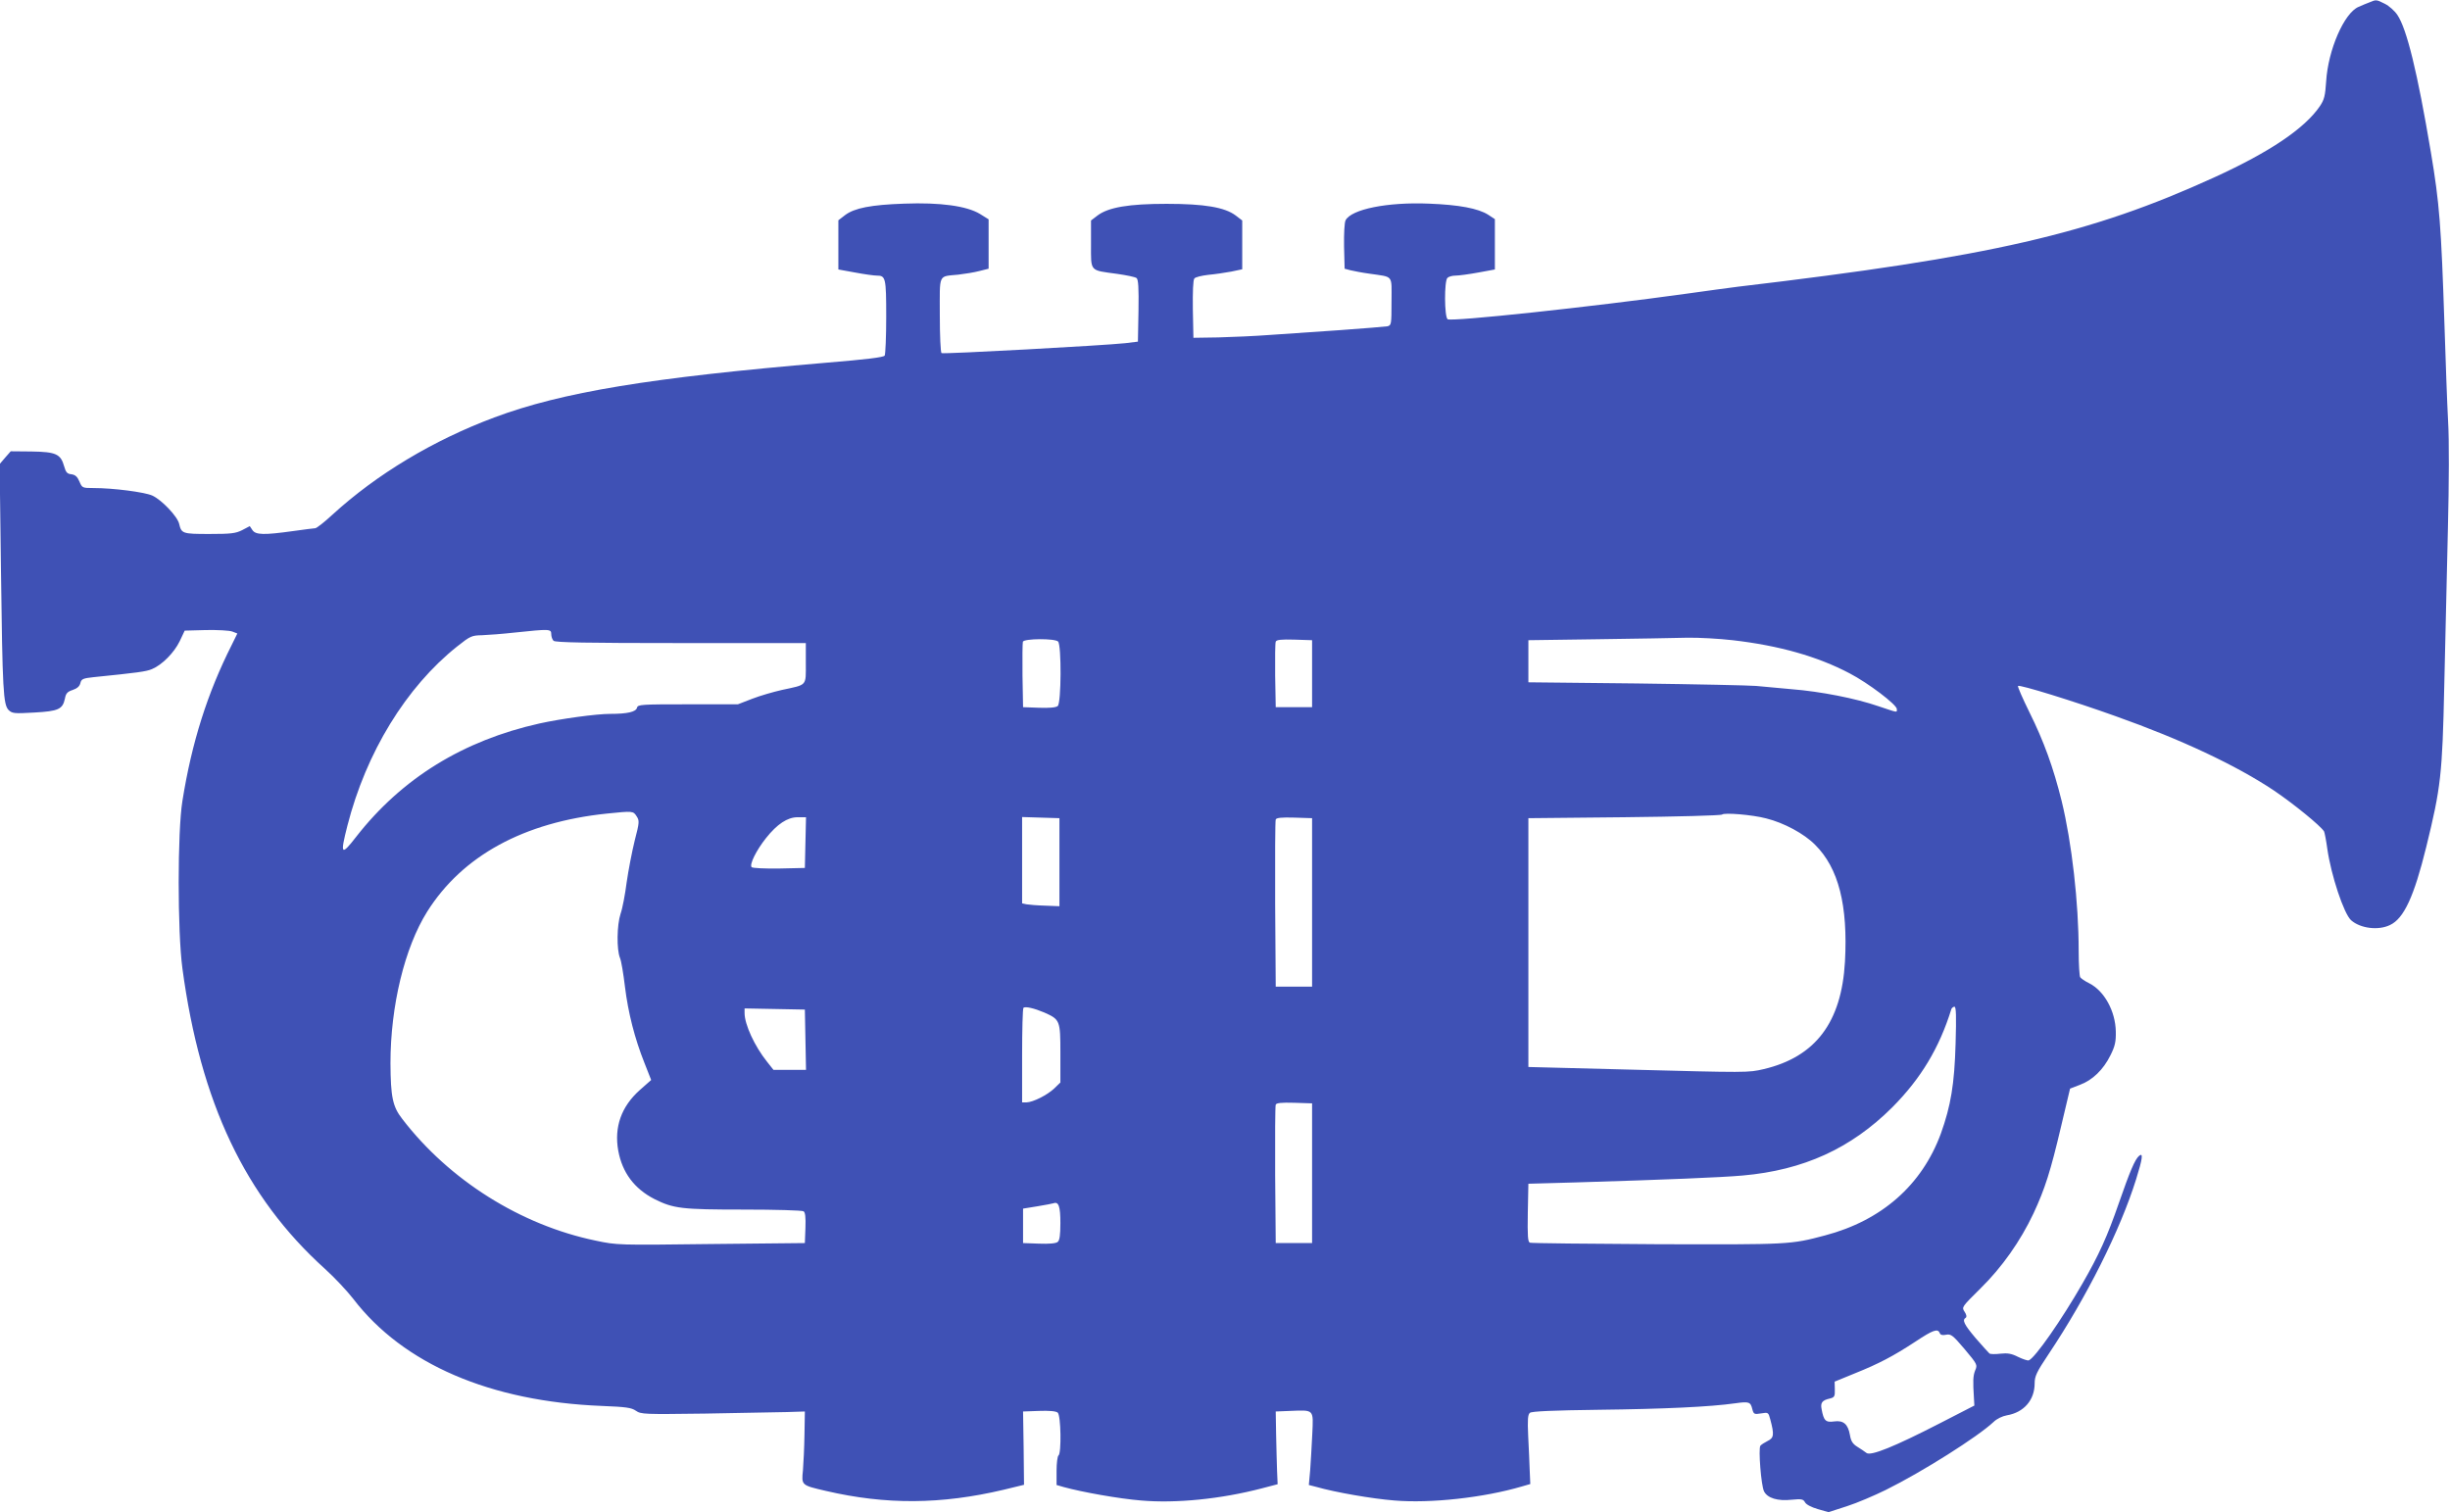 <?xml version="1.0" standalone="no"?>
<!DOCTYPE svg PUBLIC "-//W3C//DTD SVG 20010904//EN"
 "http://www.w3.org/TR/2001/REC-SVG-20010904/DTD/svg10.dtd">
<svg version="1.0" xmlns="http://www.w3.org/2000/svg"
 width="1280pt" height="790pt" viewBox="0 0 1280 790"
 preserveAspectRatio="xMidYMid meet">
<g transform="translate(0,790) scale(0.1,-0.1)"
fill="#3f51b5" stroke="none">
<path d="M12380 7888 c-14 -5 -40 -16 -58 -24 -75 -32 -159 -225 -169 -389 -5
-76 -10 -96 -33 -130 -79 -116 -261 -239 -550 -371 -650 -297 -1169 -416
-2490 -572 -47 -6 -166 -22 -265 -36 -503 -70 -1234 -148 -1252 -134 -17 14
-18 199 -1 216 7 7 26 12 43 12 16 0 69 7 118 16 l87 16 0 132 0 131 -35 23
c-52 33 -152 52 -310 58 -215 9 -405 -29 -435 -87 -6 -11 -9 -70 -8 -136 l3
-117 30 -8 c17 -4 62 -13 100 -18 128 -19 115 -3 115 -145 0 -121 -1 -125 -22
-130 -13 -2 -124 -11 -248 -20 -124 -8 -288 -20 -365 -25 -77 -6 -198 -11
-270 -13 l-130 -2 -3 149 c-1 91 1 153 8 161 5 7 38 15 73 19 34 3 88 11 120
17 l57 12 0 127 0 128 -34 26 c-57 43 -164 61 -361 61 -197 0 -304 -18 -361
-61 l-34 -26 0 -124 c0 -146 -9 -135 137 -155 48 -7 94 -16 101 -22 9 -7 12
-50 10 -171 l-3 -161 -65 -8 c-108 -12 -951 -58 -961 -52 -5 4 -9 91 -9 200 0
220 -10 199 97 210 34 4 84 12 110 19 l48 12 0 129 0 129 -45 28 c-69 42 -208
61 -395 54 -175 -6 -261 -23 -310 -60 l-35 -27 0 -128 0 -129 88 -16 c48 -9
98 -16 113 -16 46 0 49 -11 49 -215 0 -104 -4 -196 -8 -203 -6 -9 -97 -20
-303 -37 -923 -78 -1383 -154 -1736 -286 -319 -119 -614 -296 -846 -508 -42
-39 -83 -71 -90 -71 -6 0 -59 -7 -117 -15 -151 -21 -194 -20 -211 5 l-14 21
-40 -21 c-34 -17 -58 -20 -171 -20 -141 0 -146 2 -158 53 -9 39 -92 126 -141
148 -42 18 -203 39 -307 39 -58 0 -59 1 -73 34 -11 26 -22 35 -42 38 -22 2
-29 10 -38 42 -18 64 -43 75 -170 77 l-109 1 -29 -33 -29 -34 7 -550 c8 -635
12 -706 40 -735 19 -18 29 -19 134 -13 126 7 148 17 160 72 5 28 13 37 41 46
23 8 36 19 40 36 5 21 13 25 70 31 227 23 274 29 304 42 53 22 116 86 145 146
l26 55 111 3 c61 1 123 -2 138 -8 l26 -10 -30 -61 c-126 -250 -208 -507 -257
-814 -26 -159 -26 -683 0 -875 94 -700 328 -1194 745 -1570 51 -46 117 -117
148 -157 261 -340 715 -536 1299 -559 126 -5 154 -9 177 -25 27 -19 44 -19
360 -15 183 3 376 7 428 8 l95 3 -2 -120 c-1 -66 -5 -150 -8 -187 -8 -79 -9
-78 120 -108 314 -73 602 -71 928 6 l107 26 -2 191 -3 192 83 3 c53 2 89 -1
98 -9 17 -14 20 -214 4 -224 -5 -3 -10 -39 -10 -80 l0 -74 38 -11 c94 -26 290
-61 403 -70 184 -16 419 8 630 63 l84 22 -3 70 c-1 39 -4 124 -5 190 l-2 120
75 3 c127 5 122 10 116 -121 -3 -62 -8 -147 -11 -189 l-7 -77 39 -10 c97 -28
292 -62 408 -71 190 -16 468 15 665 73 l45 13 -3 69 c-1 39 -5 120 -8 181 -4
87 -2 113 9 122 9 8 121 13 363 16 334 4 578 15 711 34 71 10 79 7 88 -31 7
-26 10 -28 46 -22 37 6 38 6 48 -32 21 -79 19 -96 -14 -112 -16 -8 -33 -19
-38 -25 -11 -17 4 -207 19 -238 18 -36 72 -52 145 -44 51 5 60 3 69 -13 6 -12
33 -26 67 -36 l56 -16 96 31 c53 17 144 56 203 85 192 95 481 278 563 355 17
17 47 31 70 35 89 15 145 80 145 167 0 37 10 59 73 153 199 298 374 647 457
913 34 109 38 141 16 123 -22 -18 -49 -83 -106 -247 -60 -173 -103 -269 -190
-420 -108 -188 -248 -390 -281 -402 -5 -2 -30 6 -55 18 -35 18 -56 21 -93 17
-26 -3 -51 -3 -57 1 -5 4 -37 40 -72 80 -61 72 -72 95 -52 107 6 4 4 16 -6 31
-16 24 -15 25 83 122 112 110 208 246 277 392 60 129 89 220 144 454 l47 198
52 20 c65 24 122 79 159 154 24 48 29 71 28 124 -2 107 -60 212 -138 252 -23
11 -44 26 -48 32 -4 6 -8 67 -8 137 0 252 -36 567 -89 784 -43 174 -93 312
-168 463 -36 73 -63 135 -60 138 8 8 293 -80 510 -158 341 -121 629 -256 828
-389 102 -69 242 -183 261 -213 3 -6 11 -47 17 -91 20 -139 86 -338 124 -373
48 -43 143 -55 204 -25 72 34 125 148 189 408 76 310 84 377 94 840 5 231 14
600 19 820 6 241 7 466 1 565 -5 91 -13 318 -19 505 -17 516 -26 633 -71 900
-70 417 -126 645 -175 717 -14 21 -43 47 -65 58 -44 22 -45 23 -80 8z m-9500
-3301 c0 -13 5 -28 12 -35 9 -9 170 -12 665 -12 l653 0 0 -105 c0 -122 9 -111
-125 -140 -44 -10 -114 -30 -155 -46 l-75 -29 -261 0 c-246 0 -262 -1 -266
-18 -6 -22 -51 -32 -140 -32 -72 0 -255 -25 -369 -50 -399 -89 -719 -286 -958
-592 -79 -102 -85 -95 -46 58 98 383 307 724 573 936 69 55 77 58 130 59 31 1
109 7 172 14 181 19 190 19 190 -8z m6172 -32 c243 -28 444 -85 611 -173 98
-51 247 -164 247 -187 0 -19 9 -20 -96 15 -119 41 -302 77 -454 89 -69 6 -152
14 -185 17 -33 3 -314 9 -625 13 l-565 6 0 110 0 110 360 5 c198 3 410 6 470
8 61 1 167 -5 237 -13z m-3524 -7 c18 -18 17 -322 -2 -337 -9 -8 -45 -11 -98
-9 l-83 3 -3 165 c-1 90 0 170 2 177 7 17 167 18 184 1z m1327 -168 l0 -175
-95 0 -95 0 -3 165 c-1 90 0 170 3 177 3 10 27 13 97 11 l93 -3 0 -175z
m-3529 -745 c15 -23 15 -31 -10 -127 -14 -57 -33 -155 -42 -218 -8 -63 -22
-137 -32 -165 -19 -58 -21 -185 -3 -230 7 -16 18 -83 26 -150 17 -138 51 -271
102 -399 l35 -89 -60 -53 c-96 -86 -134 -193 -112 -316 21 -115 84 -199 189
-253 100 -50 142 -55 466 -55 165 0 306 -4 313 -9 9 -5 12 -30 10 -87 l-3 -79
-490 -5 c-487 -6 -491 -6 -604 18 -390 81 -763 315 -1009 635 -51 65 -61 116
-62 292 0 299 74 604 192 792 184 292 505 467 938 512 137 14 138 14 156 -14z
m5901 -11 c93 -23 199 -80 256 -138 123 -122 172 -317 156 -611 -18 -317 -154
-497 -424 -561 -83 -19 -78 -19 -725 -2 l-505 13 0 650 0 650 502 5 c276 3
505 9 510 14 11 11 158 -1 230 -20z m-5019 -126 l-3 -133 -134 -3 c-76 -1
-139 2 -144 7 -13 13 24 88 75 152 58 73 112 109 165 109 l44 0 -3 -132z
m1327 -103 l0 -230 -75 3 c-41 1 -85 5 -97 7 l-23 5 0 226 0 225 98 -3 97 -3
0 -230z m1320 -210 l0 -440 -95 0 -95 0 -3 430 c-1 237 0 436 3 443 3 9 29 12
97 10 l93 -3 0 -440z m-1400 -575 c83 -37 85 -41 85 -213 l0 -153 -32 -31
c-37 -35 -111 -72 -145 -73 l-23 0 0 243 c0 134 3 247 7 251 9 9 56 -2 108
-24z m4762 -162 c-6 -213 -25 -326 -77 -471 -99 -269 -309 -454 -605 -532
-181 -48 -184 -48 -874 -46 -360 2 -660 5 -668 8 -11 4 -13 35 -11 157 l3 151
250 7 c464 14 759 26 870 36 317 28 565 141 781 356 149 150 246 310 309 514
3 6 10 12 16 12 9 0 10 -50 6 -192z m-6009 20 l3 -158 -85 0 -85 0 -34 43
c-64 80 -117 194 -117 254 l0 24 158 -3 157 -3 3 -157z m2647 -698 l0 -365
-95 0 -95 0 -3 355 c-1 195 0 361 3 368 3 9 29 12 97 10 l93 -3 0 -365z
m-1315 -260 c0 -63 -4 -91 -14 -99 -9 -8 -45 -11 -98 -9 l-83 3 0 90 0 90 74
12 c41 7 80 14 85 16 27 10 36 -17 36 -103z m4594 -575 c4 -10 14 -13 33 -9
26 5 35 -2 97 -75 67 -80 68 -82 55 -112 -11 -29 -12 -52 -6 -148 l2 -35 -179
-92 c-239 -123 -361 -172 -384 -156 -9 7 -31 22 -49 33 -24 15 -33 30 -38 61
-10 57 -34 78 -83 71 -44 -6 -54 4 -65 64 -7 34 3 47 44 56 23 6 26 11 25 47
l-1 41 105 43 c127 51 201 90 317 166 92 61 117 70 127 45z"/>
</g>
</svg>
